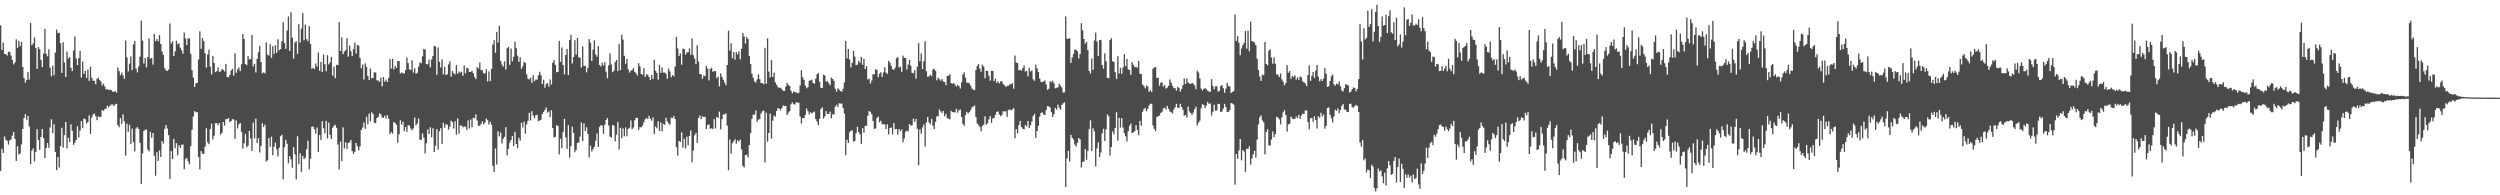 <svg xmlns="http://www.w3.org/2000/svg" width="1920" height="150"><path d="M0 19.389h1v111.905H0zM1 38.300h1v75.902H1zM2 32.788h1v84.739H2zM3 41.360h1v63.458H3zM4 41.575h1v65.718H4zM5 42.644h1v65.541H5zM6 39.855h1v71.203H6zM7 39.775h1v68.109H7zM8 42.677h1v64.422H8zM9 46.034h1v58.126H9zM10 49.441h1v52.007H10zM11 47.907h1v58.719H11zM12 30.232h1v93.354H12zM13 36.728h1v75.552H13zM14 31.332h1v87.363H14zM15 35.414h1v82.382H15zM16 32.191h1v78.753H16zM17 51.435h1v47.627H17zM18 60.007h1v30.602H18zM19 63.496h1v24.215H19zM20 61.431h1v30.619H20zM21 55.323h1v33.757H21zM22 61.069h1v36.171H22zM23 17.604h1v108.476H23zM24 34.730h1v81.055H24zM25 33.266h1v80.723H25zM26 28.720h1v95.242H26zM27 36.816h1v79.807H27zM28 52.937h1v46.295H28zM29 36.078h1v71.558H29zM30 37.799h1v77.249H30zM31 45.979h1v59.226H31zM32 51.496h1v47.569H32zM33 41.082h1v65.036H33zM34 22.203h1v99.116H34zM35 41.377h1v72.220H35zM36 43.288h1v66.550H36zM37 37.855h1v75.674H37zM38 52.085h1v45.846H38zM39 58.583h1v33.035H39zM40 50.437h1v51.744H40zM41 57.739h1v37.648H41zM42 40.326h1v76.387H42zM43 22.675h1v107.978H43zM44 25.501h1v95.146H44zM45 25.070h1v103.588H45zM46 33.235h1v78.901H46zM47 55.998h1v42.127H47zM48 32.415h1v80.962H48zM49 47.976h1v55.673H49zM50 59.161h1v34.545H50zM51 39.585h1v74.366H51zM52 45.022h1v60.738H52zM53 43.805h1v65.263H53zM54 52.072h1v43.426H54zM55 54.555h1v45.930H55zM56 38.817h1v72.451H56zM57 27.887h1v81.720H57zM58 44.971h1v62.572H58zM59 49.978h1v46.925H59zM60 44.698h1v60.871H60zM61 39.090h1v61.243H61zM62 59.548h1v33.428H62zM63 47.249h1v50.882H63zM64 56.751h1v34.263H64zM65 54.519h1v37.004H65zM66 59.968h1v35.046H66zM67 53.378h1v40.379H67zM68 62.118h1v26.490H68zM69 51.278h1v51.533H69zM70 59.822h1v30.435H70zM71 61.941h1v25.964H71zM72 62.106h1v25.100H72zM73 64.648h1v24.606H73zM74 60.525h1v31.782H74zM75 59.676h1v29.792H75zM76 61.480h1v28.525H76zM77 62.666h1v26.985H77zM78 65.614h1v18.843H78zM79 64.246h1v20.986H79zM80 66.365h1v17.429H80zM81 68.688h1v14.672H81zM82 68.439h1v12.783H82zM83 69.196h1v13.303H83zM84 68.839h1v12.357H84zM85 69.198h1v11.061H85zM86 70.398h1v9.846H86zM87 70.414h1v11.049H87zM88 70.015h1v10.151H88zM89 71.155h1v8.580H89zM90 51.813h1v44.272H90zM91 54.554h1v43.176H91zM92 57.743h1v33.006H92zM93 55.707h1v39.433H93zM94 57.953h1v29.870H94zM95 60.512h1v32.711H95zM96 31.115h1v88.455H96zM97 44.034h1v50.948H97zM98 54.884h1v46.358H98zM99 48.830h1v46.974H99zM100 43.368h1v67.278H100zM101 53.817h1v44.948H101zM102 34.034h1v75.101H102zM103 31.410h1v84.866H103zM104 52.535h1v46.251H104zM105 55.609h1v42.041H105zM106 51.043h1v47.985H106zM107 43.518h1v66.191H107zM108 15.697h1v125.572H108zM109 31.244h1v86.559H109zM110 48.727h1v51.847H110zM111 44.468h1v55.205H111zM112 51.775h1v47.717H112zM113 43.719h1v71.089H113zM114 29.472h1v86.731H114zM115 45.089h1v56.080H115zM116 44.412h1v61.341H116zM117 49.604h1v52.564H117zM118 26.108h1v93.438H118zM119 31.617h1v103.372H119zM120 29.912h1v86.966H120zM121 31.709h1v91.875H121zM122 26.886h1v88.682H122zM123 33.816h1v86.813H123zM124 39.578h1v68.718H124zM125 42.234h1v68.061H125zM126 52.433h1v46.467H126zM127 53.981h1v42.057H127zM128 54.506h1v44.201H128zM129 53.465h1v50.312H129zM130 18.082h1v119.357H130zM131 33.357h1v82.726H131zM132 31.652h1v90.480H132zM133 43.054h1v63.662H133zM134 39.436h1v74.330H134zM135 31.191h1v78.734H135zM136 34.008h1v85.337H136zM137 33.244h1v78.324H137zM138 36.593h1v77.033H138zM139 38.596h1v72.607H139zM140 41.268h1v69.703H140zM141 25.002h1v104.999H141zM142 29.670h1v92.662H142zM143 34.619h1v86.606H143zM144 29.386h1v94.537H144zM145 29.547h1v96.664H145zM146 41.256h1v71.013H146zM147 53.854h1v45.906H147zM148 59.533h1v29.980H148zM149 66.861h1v18.440H149zM150 64.013h1v22.322H150zM151 63.639h1v22.486H151zM152 45.756h1v74.818H152zM153 24.087h1v106.061H153zM154 37.490h1v78.598H154zM155 29.142h1v88.822H155zM156 31.706h1v86.551H156zM157 40.854h1v71.793H157zM158 51.909h1v46.587H158zM159 41.950h1v67.378H159zM160 38.162h1v72.592H160zM161 51.117h1v47.896H161zM162 57.188h1v37.812H162zM163 42.976h1v64.155H163zM164 48.411h1v55.802H164zM165 55.453h1v39.168H165zM166 54.641h1v39.908H166zM167 51.731h1v44.410H167zM168 55.137h1v39.336H168zM169 54.820h1v48.655H169zM170 53.026h1v48.924H170zM171 53.593h1v40.106H171zM172 54.896h1v41.534H172zM173 49.058h1v42.533H173zM174 59.133h1v32.282H174zM175 59.335h1v31.225H175zM176 57.499h1v36.368H176zM177 54.171h1v38.742H177zM178 52.860h1v38.642H178zM179 58.114h1v33.588H179zM180 40.931h1v65.655H180zM181 55.924h1v36.603H181zM182 53.260h1v45.385H182zM183 51.923h1v43.633H183zM184 54.577h1v39.888H184zM185 49.380h1v51.872H185zM186 26.191h1v87.889H186zM187 29.936h1v80.138H187zM188 49.130h1v53.609H188zM189 50.120h1v62.934H189zM190 43.121h1v68.780H190zM191 45.651h1v54.944H191zM192 45.323h1v61.040H192zM193 26.926h1v88.974H193zM194 50.993h1v43.179H194zM195 49.017h1v57.269H195zM196 55.583h1v35.598H196zM197 45.206h1v64.657H197zM198 40.117h1v65.984H198zM199 35.261h1v81.811H199zM200 47.723h1v64.229H200zM201 56.328h1v38.282H201zM202 55.540h1v42.011H202zM203 56.335h1v39.414H203zM204 32.530h1v91.508H204zM205 42.000h1v81.141H205zM206 42.678h1v63.298H206zM207 33.936h1v78.875H207zM208 44.264h1v60.688H208zM209 35.491h1v83.708H209zM210 41.441h1v71.192H210zM211 34.794h1v74.730H211zM212 40.535h1v74.215H212zM213 30.169h1v89.850H213zM214 38.624h1v74.785H214zM215 37.682h1v66.866H215zM216 31.573h1v71.943H216zM217 16.931h1v120.685H217zM218 33.054h1v80.106H218zM219 37.477h1v69.887H219zM220 23.436h1v87.027H220zM221 12.634h1v112.756H221zM222 39.163h1v80.755H222zM223 9.424h1v112.921H223zM224 28.897h1v99.920H224zM225 45.051h1v67.906H225zM226 32.652h1v85.759H226zM227 31.672h1v106.033H227zM228 41.384h1v63.292H228zM229 18.563h1v107.536H229zM230 32.776h1v84.914H230zM231 22.018h1v109.947H231zM232 10.085h1v109.666H232zM233 30.908h1v91.196H233zM234 18.861h1v102.249H234zM235 30.055h1v84.523H235zM236 31.723h1v76.353H236zM237 20.086h1v109.977H237zM238 33.752h1v88.219H238zM239 52.845h1v44.561H239zM240 52.011h1v45.122H240zM241 53.043h1v46.166H241zM242 48.753h1v53.924H242zM243 51.096h1v46.858H243zM244 40.341h1v76.311H244zM245 54.288h1v49.370H245zM246 47.589h1v59.891H246zM247 55.418h1v37.719H247zM248 41.901h1v56.603H248zM249 49.322h1v53.023H249zM250 54.687h1v38.175H250zM251 42.375h1v63.971H251zM252 49.386h1v44.786H252zM253 47.894h1v55.640H253zM254 43.724h1v63.102H254zM255 58.078h1v40.089H255zM256 51.145h1v45.515H256zM257 60.027h1v35.792H257zM258 49.759h1v48.381H258zM259 49.951h1v61.026H259zM260 17.003h1v113.079H260zM261 39.158h1v69.520H261zM262 28.718h1v94.979H262zM263 41.576h1v56.229H263zM264 39.567h1v74.378H264zM265 38.449h1v70.873H265zM266 29.319h1v85.070H266zM267 43.529h1v66.279H267zM268 34.943h1v74.403H268zM269 39.393h1v68.093H269zM270 43.002h1v73.001H270zM271 37.676h1v80.547H271zM272 32.669h1v83.890H272zM273 41.117h1v68.702H273zM274 34.584h1v77.735H274zM275 35.113h1v80.329H275zM276 44.462h1v68.007H276zM277 52.430h1v47.336H277zM278 49.599h1v48.332H278zM279 61.056h1v33.063H279zM280 48.692h1v50.276H280zM281 51.396h1v38.231H281zM282 58.269h1v37.045H282zM283 61.393h1v25.796H283zM284 52.635h1v40.594H284zM285 60.232h1v26.064H285zM286 59.736h1v27.852H286zM287 55.521h1v38.719H287zM288 55.673h1v38.968H288zM289 61.646h1v29.015H289zM290 61.861h1v27.945H290zM291 62.801h1v24.174H291zM292 59.545h1v28.250H292zM293 66.280h1v23.853H293zM294 59.209h1v31.346H294zM295 62.709h1v26.195H295zM296 61.172h1v29.879H296zM297 63.025h1v25.350H297zM298 59.789h1v31.241H298zM299 45.398h1v57.554H299zM300 52.679h1v48.675H300zM301 45.125h1v57.483H301zM302 53.233h1v40.409H302zM303 50.586h1v43.945H303zM304 52.298h1v43.594H304zM305 46.772h1v62.821H305zM306 46.945h1v56.244H306zM307 56.425h1v35.936H307zM308 55.529h1v40.242H308zM309 56.277h1v37.226H309zM310 56.416h1v44.287H310zM311 53.713h1v43.858H311zM312 44.234h1v57.050H312zM313 48.546h1v47.608H313zM314 53.269h1v43.265H314zM315 53.736h1v45.006H315zM316 46.323h1v53.828H316zM317 55.791h1v42.802H317zM318 52.429h1v37.811H318zM319 56.694h1v39.623H319zM320 55.837h1v38.982H320zM321 51.213h1v39.873H321zM322 47.923h1v59.400H322zM323 48.570h1v58.809H323zM324 43.253h1v59.141H324zM325 37.603h1v68.133H325zM326 37.968h1v79.901H326zM327 49.186h1v60.867H327zM328 49.414h1v50.020H328zM329 45.878h1v57.030H329zM330 51.736h1v46.027H330zM331 45.687h1v59.846H331zM332 43.032h1v55.507H332zM333 35.317h1v81.403H333zM334 35.748h1v76.114H334zM335 57.405h1v41.704H335zM336 36.440h1v78.446H336zM337 47.452h1v53.427H337zM338 51.799h1v46.634H338zM339 45.671h1v64.866H339zM340 57.128h1v37.158H340zM341 51.429h1v46.662H341zM342 57.592h1v37.869H342zM343 56.966h1v38.789H343zM344 49.440h1v50.153H344zM345 47.113h1v50.174H345zM346 58.942h1v33.669H346zM347 54.515h1v39.278H347zM348 56.340h1v42.363H348zM349 57.166h1v35.959H349zM350 49.921h1v53.471H350zM351 56.581h1v34.318H351zM352 54.816h1v47.843H352zM353 55.862h1v40.618H353zM354 55.096h1v41.327H354zM355 58.206h1v39.623H355zM356 50.230h1v46.816H356zM357 56.213h1v41.138H357zM358 52.125h1v47.663H358zM359 52.583h1v39.933H359zM360 55.232h1v43.501H360zM361 55.267h1v36.465H361zM362 54.375h1v43.385H362zM363 56.222h1v34.236H363zM364 59.092h1v31.760H364zM365 60.724h1v27.082H365zM366 51.562h1v41.030H366zM367 52.653h1v43.886H367zM368 47.977h1v48.673H368zM369 53.916h1v41.140H369zM370 53.881h1v39.317H370zM371 56.200h1v39.299H371zM372 56.541h1v37.541H372zM373 53.187h1v37.870H373zM374 62.514h1v29.793H374zM375 54.841h1v40.729H375zM376 62.379h1v31.182H376zM377 52.955h1v42.890H377zM378 34.252h1v93.107H378zM379 30.909h1v101.155H379zM380 40.537h1v73.464H380zM381 24.423h1v101.946H381zM382 32.588h1v68.239H382zM383 19.820h1v84.929H383zM384 46.775h1v54.944H384zM385 49.569h1v60.537H385zM386 51.126h1v55.411H386zM387 47.181h1v57.857H387zM388 53.316h1v44.299H388zM389 37.003h1v82.232H389zM390 36.020h1v78.252H390zM391 49.794h1v59.674H391zM392 37.249h1v70.305H392zM393 47.124h1v57.252H393zM394 43.667h1v68.554H394zM395 31.997h1v69.290H395zM396 36.995h1v73.672H396zM397 42.740h1v71.047H397zM398 47.564h1v58.261H398zM399 43.914h1v64.132H399zM400 52.770h1v41.546H400zM401 50.878h1v47.067H401zM402 47.535h1v45.952H402zM403 48.242h1v54.399H403zM404 57.021h1v38.589H404zM405 60.410h1v32.368H405zM406 61.012h1v25.554H406zM407 59.779h1v32.762H407zM408 63.650h1v21.774H408zM409 57.809h1v30.916H409zM410 62.311h1v28.507H410zM411 61.140h1v27.355H411zM412 61.134h1v27.023H412zM413 57.841h1v35.317H413zM414 55.149h1v37.395H414zM415 57.623h1v34.313H415zM416 64.446h1v23.162H416zM417 61.270h1v24.731H417zM418 67.352h1v17.096H418zM419 64.733h1v17.800H419zM420 63.765h1v22.768H420zM421 66.541h1v19.007H421zM422 61.043h1v28.970H422zM423 64.844h1v19.885H423zM424 48.176h1v50.155H424zM425 46.204h1v59.311H425zM426 49.855h1v55.167H426zM427 55.522h1v40.756H427zM428 55.251h1v41.417H428zM429 31.400h1v87.181H429zM430 47.477h1v59.037H430zM431 36.477h1v77.325H431zM432 49.985h1v51.499H432zM433 57.131h1v34.190H433zM434 42.215h1v63.432H434zM435 37.635h1v76.713H435zM436 57.622h1v38.478H436zM437 30.717h1v90.367H437zM438 26.798h1v85.533H438zM439 48.733h1v48.565H439zM440 43.843h1v58.262H440zM441 30.870h1v85.998H441zM442 41.881h1v73.233H442zM443 29.206h1v80.635H443zM444 43.987h1v65.499H444zM445 44.342h1v60.592H445zM446 51.883h1v42.190H446zM447 35.582h1v72.686H447zM448 50.520h1v44.267H448zM449 50.566h1v50.086H449zM450 55.533h1v42.208H450zM451 52.030h1v50.771H451zM452 29.927h1v91.004H452zM453 32.836h1v79.041H453zM454 46.797h1v69.545H454zM455 38.098h1v76.506H455zM456 30.941h1v81.805H456zM457 41.779h1v66.333H457zM458 43.553h1v58.922H458zM459 35.393h1v77.393H459zM460 49.956h1v47.432H460zM461 51.022h1v45.081H461zM462 48.063h1v48.374H462zM463 50.300h1v52.519H463zM464 47.825h1v48.024H464zM465 55.060h1v37.115H465zM466 60.124h1v30.576H466zM467 50.122h1v46.266H467zM468 41.006h1v63.927H468zM469 49.474h1v56.231H469zM470 55.405h1v40.543H470zM471 54.271h1v42.142H471zM472 47.712h1v60.884H472zM473 46.070h1v57.286H473zM474 54.629h1v39.050H474zM475 33.669h1v81.136H475zM476 53.803h1v44.339H476zM477 26.657h1v79.457H477zM478 30.449h1v68.155H478zM479 42.846h1v61.854H479zM480 48.924h1v48.991H480zM481 45.223h1v59.424H481zM482 53.207h1v45.770H482zM483 55.751h1v42.364H483zM484 54.381h1v38.128H484zM485 53.747h1v45.552H485zM486 52.168h1v45.777H486zM487 55.211h1v37.135H487zM488 56.246h1v34.268H488zM489 57.912h1v32.572H489zM490 48.540h1v51.219H490zM491 50.957h1v46.708H491zM492 56.835h1v40.910H492zM493 57.452h1v38.931H493zM494 52.335h1v41.548H494zM495 59.138h1v32.446H495zM496 57.076h1v33.450H496zM497 57.427h1v33.975H497zM498 59.156h1v29.717H498zM499 61.364h1v29.893H499zM500 57.626h1v35.038H500zM501 60.687h1v29.413H501zM502 45.823h1v57.111H502zM503 54.325h1v42.740H503zM504 55.974h1v42.583H504zM505 61.119h1v32.040H505zM506 49.885h1v50.757H506zM507 55.987h1v38.124H507zM508 51.798h1v49.089H508zM509 55.780h1v39.338H509zM510 55.721h1v40.118H510zM511 56.746h1v33.706H511zM512 60.508h1v32.666H512zM513 52.653h1v42.107H513zM514 54.842h1v40.946H514zM515 59.329h1v31.030H515zM516 57.599h1v33.042H516zM517 58.656h1v30.439H517zM518 51.043h1v40.318H518zM519 28.318h1v84.731H519zM520 37.156h1v82.394H520zM521 43.011h1v65.203H521zM522 41.035h1v67.965H522zM523 49.740h1v51.931H523zM524 37.402h1v76.022H524zM525 37.660h1v68.864H525zM526 41.865h1v72.104H526zM527 40.405h1v64.587H527zM528 40.055h1v71.545H528zM529 37.151h1v67.263H529zM530 41.982h1v58.209H530zM531 29.495h1v95.000H531zM532 42.455h1v73.172H532zM533 44.972h1v58.970H533zM534 49.315h1v52.788H534zM535 34.768h1v74.963H535zM536 47.300h1v43.330H536zM537 56.757h1v31.929H537zM538 57.103h1v34.443H538zM539 60.412h1v28.873H539zM540 58.017h1v31.991H540zM541 58.571h1v31.095H541zM542 50.527h1v48.662H542zM543 52.629h1v43.310H543zM544 61.729h1v33.899H544zM545 53.015h1v45.860H545zM546 51.989h1v46.583H546zM547 55.092h1v44.039H547zM548 54.594h1v36.976H548zM549 54.667h1v44.017H549zM550 60.046h1v29.780H550zM551 58.826h1v31.871H551zM552 66.343h1v19.357H552zM553 56.346h1v42.994H553zM554 59.011h1v32.522H554zM555 61.240h1v26.618H555zM556 63.358h1v24.555H556zM557 65.493h1v21.544H557zM558 49.906h1v46.574H558zM559 23.588h1v107.171H559zM560 38.960h1v68.140H560zM561 33.166h1v84.896H561zM562 44.769h1v65.207H562zM563 40.047h1v68.514H563zM564 45.775h1v61.165H564zM565 39.949h1v70.381H565zM566 41.732h1v66.018H566zM567 39.520h1v69.175H567zM568 45.557h1v61.639H568zM569 37.478h1v77.285H569zM570 25.489h1v101.914H570zM571 28.064h1v100.544H571zM572 33.419h1v85.700H572zM573 28.485h1v90.310H573zM574 30.042h1v90.876H574zM575 42.918h1v68.495H575zM576 49.205h1v52.964H576zM577 56.607h1v34.621H577zM578 59.673h1v28.372H578zM579 62.467h1v25.605H579zM580 63.513h1v21.288H580zM581 60.958h1v32.567H581zM582 57.105h1v34.849H582zM583 60.753h1v30.755H583zM584 63.749h1v23.485H584zM585 63.852h1v21.649H585zM586 64.642h1v20.222H586zM587 36.736h1v88.023H587zM588 64.351h1v22.189H588zM589 29.548h1v79.250H589zM590 55.008h1v47.111H590zM591 59.458h1v27.854H591zM592 46.159h1v60.337H592zM593 59.096h1v33.584H593zM594 55.809h1v32.984H594zM595 63.271h1v26.305H595zM596 65.092h1v20.130H596zM597 66.939h1v16.178H597zM598 67.548h1v15.920H598zM599 67.349h1v17.421H599zM600 68.487h1v14.492H600zM601 69.727h1v11.340H601zM602 69.846h1v11.627H602zM603 66.492h1v14.935H603zM604 63.608h1v24.826H604zM605 65.303h1v21.299H605zM606 65.992h1v19.396H606zM607 69.648h1v10.403H607zM608 71.669h1v6.946H608zM609 70.207h1v9.779H609zM610 70.754h1v9.591H610zM611 70.945h1v7.583H611zM612 71.568h1v7.208H612zM613 71.243h1v7.721H613zM614 65.592h1v23.880H614zM615 53.855h1v41.034H615zM616 59.400h1v31.280H616zM617 61.460h1v29.352H617zM618 65.731h1v22.464H618zM619 67.826h1v15.548H619zM620 66.903h1v18.423H620zM621 61.985h1v25.857H621zM622 61.769h1v24.425H622zM623 61.177h1v25.952H623zM624 63.777h1v22.574H624zM625 64.270h1v21.417H625zM626 60.357h1v31.111H626zM627 57.024h1v36.316H627zM628 56.016h1v40.114H628zM629 62.715h1v28.486H629zM630 67.494h1v16.222H630zM631 67.538h1v14.823H631zM632 57.326h1v33.881H632zM633 57.976h1v31.393H633zM634 62.722h1v22.599H634zM635 62.282h1v25.273H635zM636 63.867h1v23.739H636zM637 65.447h1v20.325H637zM638 59.575h1v31.369H638zM639 60.678h1v27.167H639zM640 62.106h1v25.844H640zM641 68.133h1v13.808H641zM642 70.363h1v10.064H642zM643 67.855h1v14.267H643zM644 68.752h1v10.608H644zM645 69.867h1v9.686H645zM646 70.417h1v9.159H646zM647 68.192h1v14.773H647zM648 63.337h1v23.866H648zM649 31.453h1v87.732H649zM650 44.854h1v62.510H650zM651 37.556h1v72.217H651zM652 45.624h1v55.954H652zM653 51.783h1v48.603H653zM654 48.387h1v51.728H654zM655 39.073h1v69.679H655zM656 43.410h1v64.807H656zM657 50.065h1v52.273H657zM658 49.605h1v47.821H658zM659 46.633h1v54.761H659zM660 48.195h1v54.923H660zM661 43.640h1v66.773H661zM662 49.789h1v48.618H662zM663 45.207h1v56.732H663zM664 52.993h1v43.746H664zM665 50.785h1v45.772H665zM666 61.017h1v27.874H666zM667 60.423h1v24.786H667zM668 64.083h1v21.883H668zM669 61.875h1v25.882H669zM670 57.004h1v35.879H670zM671 57.144h1v41.877H671zM672 53.153h1v45.467H672zM673 53.832h1v36.886H673zM674 59.305h1v30.217H674zM675 56.534h1v37.457H675zM676 55.506h1v37.201H676zM677 59.067h1v36.488H677zM678 55.634h1v39.658H678zM679 51.705h1v43.885H679zM680 55.802h1v43.261H680zM681 56.810h1v38.728H681zM682 46.674h1v56.562H682zM683 48.065h1v50.231H683zM684 50.584h1v47.314H684zM685 53.100h1v50.099H685zM686 53.592h1v40.878H686zM687 51.897h1v47.403H687zM688 44.721h1v54.279H688zM689 43.815h1v59.514H689zM690 51.868h1v47.198H690zM691 51.116h1v49.597H691zM692 55.097h1v44.256H692zM693 42.685h1v66.510H693zM694 44.354h1v61.942H694zM695 44.573h1v56.677H695zM696 53.379h1v46.921H696zM697 49.557h1v51.317H697zM698 46.077h1v49.224H698zM699 50.454h1v46.125H699zM700 55.893h1v40.307H700zM701 56.336h1v34.791H701zM702 53.793h1v39.966H702zM703 60.365h1v30.935H703zM704 51.227h1v47.627H704zM705 33.117h1v93.725H705zM706 47.052h1v52.285H706zM707 41.045h1v61.629H707zM708 53.102h1v44.768H708zM709 47.115h1v48.578H709zM710 31.708h1v80.885H710zM711 54.721h1v39.284H711zM712 59.002h1v30.759H712zM713 58.622h1v35.394H713zM714 57.365h1v38.129H714zM715 58.467h1v32.843H715zM716 53.316h1v43.243H716zM717 52.868h1v46.239H717zM718 54.357h1v39.221H718zM719 61.644h1v27.769H719zM720 59.577h1v29.703H720zM721 60.783h1v23.287H721zM722 62.004h1v23.479H722zM723 60.793h1v25.940H723zM724 62.617h1v22.643H724zM725 62.857h1v26.485H725zM726 65.485h1v21.949H726zM727 58.266h1v32.530H727zM728 58.109h1v33.014H728zM729 56.972h1v34.748H729zM730 63.869h1v21.267H730zM731 64.300h1v21.893H731zM732 63.741h1v22.396H732zM733 65.053h1v21.396H733zM734 66.486h1v17.096H734zM735 65.065h1v21.460H735zM736 66.098h1v18.649H736zM737 67.987h1v16.142H737zM738 63.215h1v26.678H738zM739 57.178h1v38.003H739zM740 55.544h1v41.061H740zM741 59.652h1v28.808H741zM742 63.428h1v22.505H742zM743 63.378h1v23.693H743zM744 64.077h1v22.096H744zM745 65.757h1v18.882H745zM746 67.997h1v14.393H746zM747 68.871h1v12.964H747zM748 69.212h1v11.872H748zM749 53.824h1v36.054H749zM750 50.681h1v44.146H750zM751 49.161h1v46.955H751zM752 52.734h1v44.736H752zM753 55.111h1v45.690H753zM754 49.649h1v47.028H754zM755 51.101h1v44.698H755zM756 60.084h1v29.313H756zM757 54.271h1v41.363H757zM758 54.505h1v40.129H758zM759 58.166h1v33.459H759zM760 61.946h1v27.180H760zM761 54.436h1v39.936H761zM762 54.485h1v36.544H762zM763 62.254h1v28.297H763zM764 60.394h1v27.975H764zM765 63.618h1v22.279H765zM766 62.470h1v23.129H766zM767 64.064h1v23.956H767zM768 62.515h1v26.682H768zM769 62.478h1v25.725H769zM770 64.587h1v20.923H770zM771 65.488h1v20.106H771zM772 66.757h1v18.674H772zM773 65.895h1v23.882H773zM774 65.914h1v18.395H774zM775 64.716h1v19.486H775zM776 64.785h1v20.017H776zM777 63.840h1v20.193H777zM778 68.136h1v14.983H778zM779 42.635h1v63.571H779zM780 47.994h1v51.183H780zM781 48.501h1v53.928H781zM782 53.970h1v42.062H782zM783 53.616h1v39.208H783zM784 54.297h1v43.334H784zM785 52.256h1v46.653H785zM786 50.126h1v49.214H786zM787 54.951h1v40.972H787zM788 54.409h1v42.659H788zM789 58.633h1v34.296H789zM790 52.038h1v46.198H790zM791 54.942h1v41.268H791zM792 53.973h1v39.313H792zM793 60.899h1v28.114H793zM794 62.063h1v25.455H794zM795 49.659h1v56.278H795zM796 52.503h1v48.097H796zM797 55.276h1v41.339H797zM798 60.387h1v29.238H798zM799 62.816h1v23.961H799zM800 63.071h1v23.271H800zM801 62.616h1v25.342H801zM802 61.734h1v26.645H802zM803 64.895h1v19.760H803zM804 68.934h1v12.514H804zM805 68.167h1v13.523H805zM806 62.332h1v20.307H806zM807 63.172h1v23.023H807zM808 61.880h1v27.971H808zM809 64.028h1v23.596H809zM810 67.809h1v14.992H810zM811 67.388h1v16.803H811zM812 67.026h1v13.233H812zM813 64.320h1v18.525H813zM814 65.795h1v18.452H814zM815 67.105h1v13.496H815zM816 71.076h1v8.273H816zM817 70.849h1v7.738H817zM818 12.623h1v131.006H818zM819 29.779h1v91.837H819zM820 29.833h1v86.040H820zM821 29.216h1v94.955H821zM822 48.272h1v55.344H822zM823 44.147h1v61.778H823zM824 41.411h1v65.779H824zM825 38.133h1v72.935H825zM826 38.161h1v74.312H826zM827 39.468h1v70.127H827zM828 44.960h1v61.084H828zM829 41.546h1v65.452H829zM830 17.792h1v110.933H830zM831 23.201h1v101.185H831zM832 29.958h1v94.036H832zM833 33.572h1v80.929H833zM834 32.104h1v90.625H834zM835 38.482h1v77.398H835zM836 54.479h1v44.692H836zM837 56.505h1v35.924H837zM838 44.900h1v70.999H838zM839 53.630h1v44.858H839zM840 31.134h1v69.719H840zM841 25.109h1v102.739H841zM842 31.910h1v82.083H842zM843 42.936h1v66.419H843zM844 30.881h1v89.683H844zM845 30.676h1v86.442H845zM846 49.955h1v52.415H846zM847 52.777h1v46.068H847zM848 41.039h1v67.260H848zM849 47.007h1v52.352H849zM850 59.728h1v28.165H850zM851 60.106h1v29.154H851zM852 30.792h1v88.706H852zM853 29.352h1v83.521H853zM854 47.076h1v53.871H854zM855 47.552h1v55.708H855zM856 55.430h1v42.838H856zM857 60.625h1v25.580H857zM858 43.150h1v64.886H858zM859 56.482h1v34.047H859zM860 52.048h1v45.886H860zM861 56.696h1v33.961H861zM862 51.855h1v46.151H862zM863 41.634h1v60.680H863zM864 50.817h1v53.826H864zM865 45.239h1v63.452H865zM866 53.244h1v47.555H866zM867 53.786h1v42.818H867zM868 57.513h1v37.423H868zM869 47.730h1v54.416H869zM870 49.732h1v51.913H870zM871 51.615h1v49.028H871zM872 51.192h1v44.938H872zM873 52.093h1v47.685H873zM874 46.737h1v57.152H874zM875 56.641h1v36.205H875zM876 56.815h1v39.768H876zM877 64.857h1v21.082H877zM878 65.878h1v18.066H878zM879 67.840h1v15.040H879zM880 65.729h1v19.728H880zM881 66.419h1v17.236H881zM882 70.468h1v10.583H882zM883 69.335h1v10.373H883zM884 70.778h1v8.879H884zM885 52.809h1v43.595H885zM886 51.843h1v47.198H886zM887 51.523h1v49.335H887zM888 59.963h1v29.947H888zM889 59.587h1v29.635H889zM890 65.778h1v22.980H890zM891 63.513h1v23.259H891zM892 63.280h1v22.593H892zM893 66.486h1v16.752H893zM894 65.278h1v17.351H894zM895 67.978h1v16.139H895zM896 67.251h1v14.092H896zM897 65.822h1v17.833H897zM898 61.026h1v24.571H898zM899 63.461h1v22.738H899zM900 65.870h1v21.245H900zM901 67.625h1v16.450H901zM902 67.793h1v14.577H902zM903 69.557h1v10.163H903zM904 66.637h1v16.046H904zM905 67.531h1v15.440H905zM906 70.389h1v9.295H906zM907 68.255h1v13.934H907zM908 65.357h1v18.910H908zM909 60.196h1v28.737H909zM910 64.457h1v23.778H910zM911 60.143h1v30.032H911zM912 63.281h1v18.610H912zM913 64.093h1v21.505H913zM914 64.458h1v22.420H914zM915 63.639h1v24.754H915zM916 64.364h1v22.136H916zM917 65.659h1v18.151H917zM918 68.553h1v13.408H918zM919 54.338h1v42.035H919zM920 55.686h1v38.557H920zM921 60.199h1v32.452H921zM922 67.988h1v15.146H922zM923 69.505h1v10.503H923zM924 68.316h1v12.283H924zM925 67.478h1v15.576H925zM926 68.600h1v12.547H926zM927 69.622h1v8.676H927zM928 70.302h1v9.551H928zM929 70.562h1v8.806H929zM930 60.771h1v27.934H930zM931 65.985h1v19.847H931zM932 68.531h1v11.887H932zM933 66.344h1v18.704H933zM934 66.181h1v18.590H934zM935 70.326h1v9.439H935zM936 69.721h1v10.074H936zM937 66.226h1v19.792H937zM938 65.291h1v20.360H938zM939 67.780h1v15.605H939zM940 71.265h1v8.480H940zM941 68.046h1v14.207H941zM942 63.643h1v22.321H942zM943 65.845h1v20.107H943zM944 66.534h1v18.018H944zM945 71.423h1v7.657H945zM946 70.587h1v8.937H946zM947 69.981h1v10.362H947zM948 11.092h1v130.725H948zM949 31.422h1v86.918H949zM950 27.752h1v94.277H950zM951 32.847h1v82.619H951zM952 42.445h1v64.304H952zM953 37.255h1v85.862H953zM954 34.647h1v80.599H954zM955 32.886h1v83.436H955zM956 23.816h1v108.148H956zM957 37.398h1v76.794H957zM958 23.609h1v90.833H958zM959 39.353h1v72.981H959zM960 16.644h1v109.770H960zM961 31.520h1v90.244H961zM962 31.963h1v86.588H962zM963 32.718h1v83.050H963zM964 34.684h1v86.318H964zM965 45.114h1v62.082H965zM966 53.744h1v41.858H966zM967 58.774h1v31.463H967zM968 62.190h1v26.381H968zM969 57.251h1v35.141H969zM970 57.775h1v36.107H970zM971 32.268h1v86.234H971zM972 49.140h1v52.241H972zM973 50.145h1v49.068H973zM974 38.973h1v72.715H974zM975 37.829h1v73.875H975zM976 44.120h1v63.037H976zM977 48.942h1v52.053H977zM978 44.101h1v61.235H978zM979 48.938h1v54.018H979zM980 57.029h1v32.692H980zM981 57.305h1v32.980H981zM982 59.073h1v32.618H982zM983 56.499h1v39.098H983zM984 60.965h1v29.174H984zM985 62.834h1v23.362H985zM986 65.578h1v19.017H986zM987 63.784h1v24.524H987zM988 50.078h1v51.029H988zM989 55.808h1v39.785H989zM990 54.582h1v40.463H990zM991 60.505h1v29.093H991zM992 58.357h1v32.633H992zM993 59.101h1v32.407H993zM994 57.833h1v33.463H994zM995 61.207h1v28.251H995zM996 59.438h1v31.272H996zM997 61.291h1v26.957H997zM998 58.700h1v32.644H998zM999 59.324h1v29.337H999zM1000 62.643h1v24.655H1000zM1001 63.205h1v24.420H1001zM1002 64.123h1v20.785H1002zM1003 66.148h1v18.700H1003zM1004 57.666h1v36.081H1004zM1005 50.184h1v49.143H1005zM1006 62.078h1v28.768H1006zM1007 58.206h1v32.356H1007zM1008 55.236h1v38.284H1008zM1009 59.797h1v29.409H1009zM1010 54.234h1v37.914H1010zM1011 49.879h1v48.848H1011zM1012 58.866h1v30.442H1012zM1013 62.483h1v27.969H1013zM1014 60.780h1v25.794H1014zM1015 62.276h1v27.179H1015zM1016 60.359h1v27.561H1016zM1017 52.166h1v46.661H1017zM1018 56.627h1v40.075H1018zM1019 66.767h1v16.283H1019zM1020 66.244h1v16.232H1020zM1021 62.179h1v25.981H1021zM1022 58.499h1v32.255H1022zM1023 57.317h1v36.796H1023zM1024 64.724h1v24.668H1024zM1025 65.843h1v18.447H1025zM1026 64.282h1v20.936H1026zM1027 64.765h1v18.548H1027zM1028 62.543h1v24.405H1028zM1029 66.175h1v18.259H1029zM1030 69.523h1v11.798H1030zM1031 70.215h1v9.690H1031zM1032 67.760h1v16.380H1032zM1033 64.657h1v19.603H1033zM1034 65.109h1v20.817H1034zM1035 65.653h1v20.455H1035zM1036 71.038h1v8.802H1036zM1037 70.303h1v9.330H1037zM1038 68.394h1v13.996H1038zM1039 67.114h1v15.507H1039zM1040 67.666h1v13.833H1040zM1041 70.188h1v10.371H1041zM1042 68.178h1v13.268H1042zM1043 60.746h1v25.286H1043zM1044 18.593h1v90.845H1044zM1045 31.818h1v80.882H1045zM1046 45.653h1v61.855H1046zM1047 21.728h1v101.352H1047zM1048 30.301h1v91.381H1048zM1049 29.037h1v103.349H1049zM1050 8.071h1v122.112H1050zM1051 20.592h1v110.104H1051zM1052 18.480h1v118.312H1052zM1053 7.089h1v119.464H1053zM1054 31.797h1v96.197H1054zM1055 24.444h1v119.856H1055zM1056 9.317h1v137.752H1056zM1057 3.627h1v141.014H1057zM1058 19.949h1v109.468H1058zM1059 32.050h1v99.712H1059zM1060 28.291h1v102.482H1060zM1061 12.667h1v122.819H1061zM1062 19.702h1v121.032H1062zM1063 19.207h1v113.375H1063zM1064 11.384h1v131.128H1064zM1065 25.365h1v103.889H1065zM1066 12.474h1v111.213H1066zM1067 7.936h1v119.099H1067zM1068 24.837h1v109.459H1068zM1069 25.824h1v107.644H1069zM1070 17.079h1v106.490H1070zM1071 30.795h1v89.826H1071zM1072 13.567h1v126.692H1072zM1073 35.541h1v92.787H1073zM1074 34.007h1v87.720H1074zM1075 26.438h1v113.379H1075zM1076 36.491h1v89.225H1076zM1077 31.885h1v97.757H1077zM1078 5.700h1v138.649H1078zM1079 27.054h1v106.830H1079zM1080 15.166h1v121.270H1080zM1081 14.566h1v119.445H1081zM1082 19.796h1v116.667H1082zM1083 17.431h1v117.494H1083zM1084 11.095h1v129.102H1084zM1085 19.476h1v114.595H1085zM1086 19.630h1v117.842H1086zM1087 18.169h1v118.642H1087zM1088 19.214h1v110.329H1088zM1089 14.744h1v126.907H1089zM1090 21.347h1v123.664H1090zM1091 23.999h1v101.506H1091zM1092 13.142h1v120.440H1092zM1093 21.543h1v109.570H1093zM1094 23.983h1v101.698H1094zM1095 37.815h1v75.622H1095zM1096 31.991h1v89.377H1096zM1097 38.724h1v74.670H1097zM1098 40.012h1v69.886H1098zM1099 47.446h1v61.397H1099zM1100 43.494h1v68.008H1100zM1101 43.791h1v59.799H1101zM1102 51.164h1v53.912H1102zM1103 49.044h1v53.640H1103zM1104 49.367h1v49.880H1104zM1105 54.644h1v41.436H1105zM1106 54.312h1v41.321H1106zM1107 50.858h1v46.250H1107zM1108 54.534h1v43.030H1108zM1109 52.608h1v47.742H1109zM1110 50.479h1v46.743H1110zM1111 54.786h1v44.447H1111zM1112 45.159h1v55.646H1112zM1113 52.736h1v46.038H1113zM1114 54.709h1v40.338H1114zM1115 49.973h1v46.888H1115zM1116 56.971h1v35.783H1116zM1117 29.792h1v80.826H1117zM1118 31.399h1v91.246H1118zM1119 44.056h1v66.973H1119zM1120 32.940h1v80.179H1120zM1121 40.317h1v61.184H1121zM1122 46.645h1v59.162H1122zM1123 36.805h1v75.837H1123zM1124 35.881h1v81.649H1124zM1125 35.219h1v73.389H1125zM1126 33.060h1v75.449H1126zM1127 47.125h1v60.112H1127zM1128 45.092h1v59.906H1128zM1129 22.971h1v100.910H1129zM1130 27.999h1v94.304H1130zM1131 30.472h1v96.155H1131zM1132 30.658h1v85.527H1132zM1133 34.253h1v84.705H1133zM1134 45.644h1v66.682H1134zM1135 50.808h1v48.763H1135zM1136 56.648h1v41.602H1136zM1137 55.568h1v38.494H1137zM1138 56.065h1v40.614H1138zM1139 56.706h1v41.388H1139zM1140 33.982h1v83.475H1140zM1141 35.918h1v77.403H1141zM1142 40.086h1v67.652H1142zM1143 40.306h1v70.557H1143zM1144 31.957h1v83.748H1144zM1145 44.377h1v62.622H1145zM1146 46.465h1v55.638H1146zM1147 45.294h1v58.081H1147zM1148 49.761h1v56.357H1148zM1149 45.651h1v58.142H1149zM1150 54.090h1v43.115H1150zM1151 20.771h1v103.434H1151zM1152 30.814h1v86.771H1152zM1153 56.963h1v38.278H1153zM1154 41.575h1v65.392H1154zM1155 45.413h1v62.935H1155zM1156 49.514h1v44.621H1156zM1157 38.740h1v73.995H1157zM1158 47.848h1v61.258H1158zM1159 43.629h1v60.210H1159zM1160 53.526h1v41.935H1160zM1161 54.088h1v40.572H1161zM1162 54.369h1v47.117H1162zM1163 53.411h1v43.605H1163zM1164 54.937h1v38.873H1164zM1165 58.773h1v31.283H1165zM1166 61.559h1v31.510H1166zM1167 58.442h1v33.942H1167zM1168 61.057h1v29.105H1168zM1169 60.239h1v30.340H1169zM1170 59.750h1v32.773H1170zM1171 61.773h1v24.921H1171zM1172 62.885h1v25.688H1172zM1173 64.300h1v21.605H1173zM1174 22.987h1v95.351H1174zM1175 46.711h1v65.974H1175zM1176 51.111h1v49.680H1176zM1177 45.671h1v59.841H1177zM1178 47.917h1v57.133H1178zM1179 50.681h1v51.148H1179zM1180 31.897h1v83.310H1180zM1181 27.186h1v87.345H1181zM1182 45.126h1v66.448H1182zM1183 48.078h1v49.364H1183zM1184 46.335h1v56.254H1184zM1185 38.474h1v73.299H1185zM1186 22.296h1v108.893H1186zM1187 32.494h1v85.453H1187zM1188 51.579h1v46.564H1188zM1189 50.689h1v45.228H1189zM1190 58.448h1v34.659H1190zM1191 43.497h1v63.815H1191zM1192 33.429h1v80.429H1192zM1193 48.722h1v56.112H1193zM1194 51.676h1v46.602H1194zM1195 53.485h1v42.563H1195zM1196 29.845h1v95.733H1196zM1197 28.355h1v106.097H1197zM1198 30.413h1v92.867H1198zM1199 16.801h1v105.014H1199zM1200 37.788h1v76.928H1200zM1201 36.802h1v84.976H1201zM1202 37.058h1v86.114H1202zM1203 42.623h1v65.030H1203zM1204 41.269h1v62.536H1204zM1205 46.687h1v58.612H1205zM1206 47.981h1v51.597H1206zM1207 54.278h1v49.825H1207zM1208 27.665h1v97.321H1208zM1209 37.946h1v78.486H1209zM1210 30.842h1v93.122H1210zM1211 50.467h1v59.467H1211zM1212 34.758h1v80.717H1212zM1213 38.684h1v78.091H1213zM1214 34.668h1v87.222H1214zM1215 48.920h1v66.345H1215zM1216 33.632h1v82.341H1216zM1217 42.187h1v74.622H1217zM1218 29.903h1v81.352H1218zM1219 41.453h1v63.590H1219zM1220 41.698h1v62.653H1220zM1221 48.604h1v54.619H1221zM1222 54.419h1v53.067H1222zM1223 39.734h1v61.691H1223zM1224 37.610h1v70.197H1224zM1225 51.376h1v47.158H1225zM1226 26.593h1v102.502H1226zM1227 60.747h1v34.412H1227zM1228 48.730h1v45.695H1228zM1229 56.526h1v39.113H1229zM1230 58.027h1v31.350H1230zM1231 45.323h1v61.338H1231zM1232 39.000h1v64.377H1232zM1233 36.134h1v69.326H1233zM1234 42.666h1v57.673H1234zM1235 41.253h1v70.197H1235zM1236 34.984h1v86.670H1236zM1237 32.136h1v86.191H1237zM1238 35.232h1v78.984H1238zM1239 30.369h1v78.728H1239zM1240 37.959h1v70.508H1240zM1241 37.192h1v72.758H1241zM1242 39.918h1v69.354H1242zM1243 39.449h1v71.830H1243zM1244 42.861h1v59.421H1244zM1245 52.263h1v58.085H1245zM1246 28.403h1v88.139H1246zM1247 20.972h1v115.542H1247zM1248 38.266h1v78.507H1248zM1249 34.592h1v77.183H1249zM1250 36.334h1v81.677H1250zM1251 50.645h1v53.661H1251zM1252 39.371h1v68.401H1252zM1253 23.400h1v95.946H1253zM1254 44.927h1v62.252H1254zM1255 42.782h1v68.357H1255zM1256 37.941h1v73.436H1256zM1257 49.351h1v58.943H1257zM1258 28.601h1v76.513H1258zM1259 42.701h1v69.755H1259zM1260 34.398h1v93.811H1260zM1261 35.759h1v74.928H1261zM1262 41.357h1v66.196H1262zM1263 43.426h1v62.388H1263zM1264 48.341h1v60.522H1264zM1265 51.433h1v50.428H1265zM1266 50.233h1v49.466H1266zM1267 56.935h1v46.970H1267zM1268 45.148h1v49.770H1268zM1269 45.592h1v56.827H1269zM1270 32.135h1v83.847H1270zM1271 27.181h1v87.015H1271zM1272 40.666h1v68.113H1272zM1273 39.556h1v71.841H1273zM1274 40.131h1v73.185H1274zM1275 49.750h1v49.541H1275zM1276 46.017h1v59.195H1276zM1277 37.574h1v70.751H1277zM1278 48.557h1v58.547H1278zM1279 51.498h1v45.303H1279zM1280 57.346h1v34.408H1280zM1281 47.934h1v56.347H1281zM1282 43.992h1v72.309H1282zM1283 26.378h1v94.821H1283zM1284 44.333h1v65.217H1284zM1285 37.829h1v77.735H1285zM1286 44.078h1v64.605H1286zM1287 22.794h1v93.642H1287zM1288 39.221h1v70.239H1288zM1289 40.177h1v72.433H1289zM1290 25.790h1v100.636H1290zM1291 31.988h1v87.908H1291zM1292 34.386h1v82.447H1292zM1293 39.510h1v76.845H1293zM1294 32.242h1v97.095H1294zM1295 13.588h1v129.935H1295zM1296 29.799h1v85.107H1296zM1297 33.249h1v79.859H1297zM1298 14.727h1v102.573H1298zM1299 17.862h1v115.199H1299zM1300 34.040h1v75.978H1300zM1301 26.929h1v98.240H1301zM1302 21.027h1v105.805H1302zM1303 50.336h1v56.745H1303zM1304 27.107h1v97.715H1304zM1305 27.356h1v99.281H1305zM1306 28.292h1v86.673H1306zM1307 24.086h1v83.908H1307zM1308 28.246h1v99.168H1308zM1309 35.090h1v84.356H1309zM1310 26.388h1v87.893H1310zM1311 44.764h1v66.454H1311zM1312 19.282h1v105.776H1312zM1313 37.229h1v61.744H1313zM1314 30.490h1v83.411H1314zM1315 16.026h1v113.029H1315zM1316 31.982h1v79.665H1316zM1317 47.295h1v56.417H1317zM1318 53.582h1v45.718H1318zM1319 57.285h1v43.206H1319zM1320 50.542h1v51.801H1320zM1321 50.800h1v54.930H1321zM1322 50.841h1v46.233H1322zM1323 49.776h1v50.214H1323zM1324 48.313h1v56.075H1324zM1325 45.465h1v59.924H1325zM1326 49.841h1v45.630H1326zM1327 47.112h1v56.102H1327zM1328 49.058h1v55.251H1328zM1329 55.972h1v41.283H1329zM1330 37.535h1v72.664H1330zM1331 45.952h1v64.312H1331zM1332 48.606h1v48.932H1332zM1333 57.174h1v34.040H1333zM1334 31.632h1v87.596H1334zM1335 29.882h1v84.698H1335zM1336 53.385h1v45.008H1336zM1337 38.174h1v68.012H1337zM1338 35.901h1v70.778H1338zM1339 30.912h1v85.813H1339zM1340 32.441h1v83.005H1340zM1341 42.169h1v75.091H1341zM1342 40.628h1v73.094H1342zM1343 49.176h1v49.913H1343zM1344 39.558h1v78.854H1344zM1345 36.658h1v80.063H1345zM1346 31.361h1v73.539H1346zM1347 33.285h1v80.025H1347zM1348 27.198h1v92.002H1348zM1349 38.168h1v78.747H1349zM1350 44.406h1v62.325H1350zM1351 31.518h1v85.775H1351zM1352 24.009h1v96.661H1352zM1353 51.855h1v44.377H1353zM1354 27.285h1v86.409H1354zM1355 37.119h1v73.749H1355zM1356 52.388h1v47.982H1356zM1357 61.583h1v27.426H1357zM1358 55.232h1v40.353H1358zM1359 59.354h1v33.298H1359zM1360 50.064h1v48.390H1360zM1361 49.134h1v53.905H1361zM1362 58.352h1v35.800H1362zM1363 57.032h1v39.210H1363zM1364 59.388h1v37.411H1364zM1365 58.802h1v30.060H1365zM1366 58.943h1v32.363H1366zM1367 62.541h1v23.616H1367zM1368 59.421h1v35.464H1368zM1369 56.327h1v36.012H1369zM1370 54.741h1v38.414H1370zM1371 56.177h1v37.918H1371zM1372 53.703h1v43.609H1372zM1373 49.589h1v37.636H1373zM1374 56.868h1v42.420H1374zM1375 54.137h1v43.697H1375zM1376 54.357h1v41.103H1376zM1377 22.954h1v106.876H1377zM1378 32.673h1v80.704H1378zM1379 34.944h1v79.364H1379zM1380 39.722h1v73.204H1380zM1381 35.870h1v74.100H1381zM1382 31.462h1v84.602H1382zM1383 25.908h1v93.154H1383zM1384 26.374h1v91.088H1384zM1385 35.503h1v84.371H1385zM1386 34.437h1v86.844H1386zM1387 33.827h1v77.488H1387zM1388 26.935h1v90.861H1388zM1389 21.266h1v101.562H1389zM1390 36.895h1v76.266H1390zM1391 37.694h1v79.560H1391zM1392 35.621h1v75.730H1392zM1393 34.680h1v85.179H1393zM1394 43.853h1v63.235H1394zM1395 41.559h1v64.936H1395zM1396 52.528h1v38.775H1396zM1397 51.228h1v60.775H1397zM1398 54.708h1v38.187H1398zM1399 46.499h1v60.754H1399zM1400 63.447h1v25.491H1400zM1401 46.507h1v52.714H1401zM1402 57.861h1v35.462H1402zM1403 50.773h1v46.134H1403zM1404 57.262h1v35.945H1404zM1405 50.054h1v53.084H1405zM1406 49.236h1v49.756H1406zM1407 49.669h1v51.347H1407zM1408 48.403h1v49.360H1408zM1409 53.028h1v44.085H1409zM1410 28.536h1v94.220H1410zM1411 16.304h1v115.889H1411zM1412 26.112h1v102.647H1412zM1413 38.433h1v78.137H1413zM1414 34.296h1v79.764H1414zM1415 37.759h1v72.913H1415zM1416 33.774h1v82.884H1416zM1417 29.525h1v79.519H1417zM1418 36.897h1v68.505H1418zM1419 41.805h1v60.543H1419zM1420 50.506h1v53.351H1420zM1421 46.866h1v53.354H1421zM1422 54.327h1v51.455H1422zM1423 49.673h1v45.246H1423zM1424 51.471h1v45.006H1424zM1425 52.653h1v50.240H1425zM1426 50.190h1v55.458H1426zM1427 41.107h1v60.418H1427zM1428 45.691h1v62.190H1428zM1429 48.402h1v48.251H1429zM1430 47.599h1v58.742H1430zM1431 54.633h1v38.796H1431zM1432 54.874h1v44.671H1432zM1433 55.487h1v43.014H1433zM1434 43.376h1v62.716H1434zM1435 55.383h1v33.577H1435zM1436 57.712h1v36.501H1436zM1437 54.987h1v35.020H1437zM1438 58.524h1v33.176H1438zM1439 62.707h1v25.988H1439zM1440 55.385h1v44.309H1440zM1441 55.978h1v37.500H1441zM1442 56.586h1v38.408H1442zM1443 57.995h1v35.644H1443zM1444 57.654h1v33.991H1444zM1445 57.910h1v31.702H1445zM1446 55.805h1v38.081H1446zM1447 52.522h1v44.561H1447zM1448 59.476h1v31.561H1448zM1449 62.758h1v22.690H1449zM1450 51.356h1v46.492H1450zM1451 51.843h1v51.816H1451zM1452 52.659h1v41.276H1452zM1453 55.186h1v41.968H1453zM1454 60.351h1v30.253H1454zM1455 54.666h1v36.951H1455zM1456 55.561h1v39.640H1456zM1457 55.244h1v39.871H1457zM1458 62.503h1v28.020H1458zM1459 57.781h1v29.364H1459zM1460 64.394h1v24.997H1460zM1461 48.555h1v41.705H1461zM1462 61.361h1v30.149H1462zM1463 55.600h1v34.328H1463zM1464 63.408h1v26.496H1464zM1465 56.013h1v35.649H1465zM1466 62.393h1v24.679H1466zM1467 37.167h1v62.506H1467zM1468 44.215h1v57.671H1468zM1469 56.201h1v43.433H1469zM1470 46.600h1v52.023H1470zM1471 53.353h1v43.607H1471zM1472 51.132h1v46.864H1472zM1473 46.570h1v57.421H1473zM1474 50.373h1v42.939H1474zM1475 54.533h1v45.873H1475zM1476 50.844h1v45.423H1476zM1477 51.742h1v45.575H1477zM1478 55.126h1v42.921H1478zM1479 52.473h1v44.264H1479zM1480 54.560h1v35.726H1480zM1481 58.150h1v33.691H1481zM1482 58.474h1v33.118H1482zM1483 63.600h1v22.953H1483zM1484 61.346h1v26.971H1484zM1485 64.414h1v21.468H1485zM1486 59.106h1v30.812H1486zM1487 63.817h1v22.328H1487zM1488 60.120h1v30.987H1488zM1489 63.689h1v20.737H1489zM1490 59.764h1v28.443H1490zM1491 58.560h1v34.740H1491zM1492 56.659h1v33.309H1492zM1493 61.715h1v29.964H1493zM1494 61.285h1v26.354H1494zM1495 59.171h1v32.138H1495zM1496 54.880h1v34.958H1496zM1497 51.403h1v47.240H1497zM1498 56.282h1v39.860H1498zM1499 54.781h1v41.180H1499zM1500 56.079h1v41.922H1500zM1501 54.273h1v39.290H1501zM1502 55.685h1v42.814H1502zM1503 57.527h1v36.474H1503zM1504 55.034h1v42.308H1504zM1505 45.226h1v51.207H1505zM1506 49.581h1v49.421H1506zM1507 42.682h1v69.722H1507zM1508 41.530h1v63.002H1508zM1509 44.462h1v64.157H1509zM1510 45.392h1v65.538H1510zM1511 46.798h1v59.439H1511zM1512 48.615h1v61.960H1512zM1513 39.532h1v69.575H1513zM1514 43.380h1v66.677H1514zM1515 41.916h1v72.973H1515zM1516 37.492h1v74.032H1516zM1517 39.710h1v67.766H1517zM1518 39.044h1v66.733H1518zM1519 37.823h1v69.672H1519zM1520 40.106h1v69.503H1520zM1521 46.817h1v58.168H1521zM1522 45.760h1v63.330H1522zM1523 47.839h1v53.680H1523zM1524 48.894h1v52.018H1524zM1525 33.896h1v72.697H1525zM1526 50.648h1v51.086H1526zM1527 53.702h1v46.169H1527zM1528 51.323h1v45.162H1528zM1529 49.569h1v51.710H1529zM1530 46.322h1v58.838H1530zM1531 47.211h1v49.129H1531zM1532 45.951h1v50.294H1532zM1533 51.969h1v47.169H1533zM1534 52.513h1v43.792H1534zM1535 51.965h1v41.819H1535zM1536 51.861h1v41.342H1536zM1537 56.199h1v38.955H1537zM1538 56.149h1v39.932H1538zM1539 56.211h1v38.164H1539zM1540 56.286h1v37.262H1540zM1541 52.418h1v40.608H1541zM1542 54.884h1v38.242H1542zM1543 58.285h1v34.433H1543zM1544 58.693h1v33.515H1544zM1545 56.388h1v36.658H1545zM1546 57.381h1v40.408H1546zM1547 48.758h1v50.365H1547zM1548 53.492h1v41.528H1548zM1549 48.356h1v46.371H1549zM1550 56.269h1v37.478H1550zM1551 50.633h1v48.623H1551zM1552 47.768h1v51.734H1552zM1553 50.536h1v50.192H1553zM1554 54.761h1v41.084H1554zM1555 54.660h1v42.526H1555zM1556 53.458h1v41.419H1556zM1557 58.033h1v37.197H1557zM1558 45.240h1v58.563H1558zM1559 46.268h1v60.102H1559zM1560 49.334h1v54.978H1560zM1561 51.576h1v46.334H1561zM1562 45.840h1v59.005H1562zM1563 45.215h1v65.145H1563zM1564 49.161h1v54.286H1564zM1565 59.195h1v33.464H1565zM1566 61.421h1v28.153H1566zM1567 61.365h1v29.629H1567zM1568 60.198h1v29.836H1568zM1569 47.449h1v55.197H1569zM1570 50.347h1v50.697H1570zM1571 48.930h1v51.688H1571zM1572 46.823h1v57.120H1572zM1573 44.536h1v56.863H1573zM1574 54.638h1v40.608H1574zM1575 50.104h1v49.934H1575zM1576 44.614h1v59.256H1576zM1577 51.421h1v48.741H1577zM1578 58.614h1v33.769H1578zM1579 56.796h1v31.841H1579zM1580 57.892h1v32.514H1580zM1581 61.429h1v27.566H1581zM1582 60.544h1v26.164H1582zM1583 60.739h1v26.812H1583zM1584 64.458h1v20.990H1584zM1585 59.149h1v29.932H1585zM1586 60.266h1v30.128H1586zM1587 61.872h1v28.868H1587zM1588 65.364h1v21.472H1588zM1589 67.604h1v17.598H1589zM1590 65.722h1v16.360H1590zM1591 65.752h1v18.381H1591zM1592 65.754h1v15.842H1592zM1593 67.205h1v16.153H1593zM1594 61.302h1v24.982H1594zM1595 67.738h1v15.951H1595zM1596 65.458h1v19.862H1596zM1597 62.022h1v28.556H1597zM1598 58.606h1v33.612H1598zM1599 58.820h1v32.657H1599zM1600 60.180h1v27.312H1600zM1601 63.514h1v21.932H1601zM1602 63.999h1v21.551H1602zM1603 65.083h1v18.694H1603zM1604 63.313h1v22.890H1604zM1605 62.152h1v24.816H1605zM1606 66.255h1v18.876H1606zM1607 61.915h1v27.762H1607zM1608 56.349h1v40.376H1608zM1609 54.339h1v43.277H1609zM1610 53.995h1v40.678H1610zM1611 66.428h1v19.829H1611zM1612 64.685h1v22.264H1612zM1613 64.183h1v18.702H1613zM1614 64.454h1v19.604H1614zM1615 62.903h1v22.910H1615zM1616 68.548h1v12.569H1616zM1617 66.666h1v14.654H1617zM1618 68.956h1v12.010H1618zM1619 68.586h1v11.851H1619zM1620 68.460h1v11.746H1620zM1621 67.314h1v15.147H1621zM1622 68.617h1v14.241H1622zM1623 68.913h1v14.148H1623zM1624 69.964h1v9.731H1624zM1625 68.932h1v12.219H1625zM1626 69.742h1v10.015H1626zM1627 68.580h1v12.289H1627zM1628 69.223h1v10.834H1628zM1629 70.212h1v10.962H1629zM1630 70.074h1v11.261H1630zM1631 70.007h1v10.525H1631zM1632 69.633h1v10.388H1632zM1633 70.442h1v10.962H1633zM1634 70.272h1v10.153H1634zM1635 70.685h1v7.942H1635zM1636 58.004h1v30.006H1636zM1637 18.184h1v117.320H1637zM1638 40.670h1v65.488H1638zM1639 31.105h1v86.192H1639zM1640 45.236h1v61.491H1640zM1641 41.569h1v66.937H1641zM1642 41.622h1v72.997H1642zM1643 35.385h1v77.630H1643zM1644 43.643h1v62.582H1644zM1645 40.492h1v67.886H1645zM1646 41.805h1v66.427H1646zM1647 45.403h1v58.327H1647zM1648 31.284h1v91.204H1648zM1649 35.987h1v81.636H1649zM1650 40.043h1v70.821H1650zM1651 32.179h1v83.762H1651zM1652 34.456h1v77.290H1652zM1653 45.911h1v57.861H1653zM1654 50.701h1v47.067H1654zM1655 59.949h1v26.448H1655zM1656 64.742h1v22.257H1656zM1657 61.595h1v26.356H1657zM1658 60.356h1v27.909H1658zM1659 31.968h1v79.347H1659zM1660 26.892h1v97.946H1660zM1661 37.136h1v75.291H1661zM1662 36.977h1v77.585H1662zM1663 36.259h1v79.369H1663zM1664 41.735h1v63.231H1664zM1665 53.301h1v44.168H1665zM1666 39.898h1v70.564H1666zM1667 41.406h1v70.287H1667zM1668 52.630h1v45.765H1668zM1669 55.649h1v39.403H1669zM1670 39.124h1v71.831H1670zM1671 40.219h1v72.319H1671zM1672 56.360h1v44.440H1672zM1673 49.174h1v53.866H1673zM1674 43.310h1v61.306H1674zM1675 51.165h1v42.690H1675zM1676 31.662h1v88.431H1676zM1677 36.022h1v73.298H1677zM1678 43.609h1v63.269H1678zM1679 43.828h1v59.091H1679zM1680 47.733h1v51.770H1680zM1681 52.469h1v46.269H1681zM1682 50.905h1v48.675H1682zM1683 45.928h1v58.681H1683zM1684 47.807h1v53.250H1684zM1685 45.153h1v59.089H1685zM1686 50.253h1v48.469H1686zM1687 50.173h1v49.878H1687zM1688 38.796h1v74.763H1688zM1689 40.841h1v67.400H1689zM1690 43.588h1v65.914H1690zM1691 46.032h1v58.331H1691zM1692 45.473h1v63.404H1692zM1693 51.010h1v44.193H1693zM1694 60.263h1v30.673H1694zM1695 61.363h1v28.398H1695zM1696 63.154h1v23.684H1696zM1697 60.019h1v30.383H1697zM1698 59.882h1v27.526H1698zM1699 63.239h1v22.940H1699zM1700 64.519h1v21.755H1700zM1701 63.082h1v22.310H1701zM1702 64.829h1v19.336H1702zM1703 66.790h1v18.065H1703zM1704 64.511h1v20.108H1704zM1705 64.847h1v18.410H1705zM1706 64.807h1v18.889H1706zM1707 63.160h1v21.881H1707zM1708 66.834h1v16.044H1708zM1709 66.651h1v15.951H1709zM1710 67.927h1v15.078H1710zM1711 68.384h1v13.183H1711zM1712 67.459h1v14.036H1712zM1713 67.491h1v14.091H1713zM1714 69.532h1v12.065H1714zM1715 68.509h1v14.002H1715zM1716 68.892h1v12.051H1716zM1717 69.266h1v11.840H1717zM1718 71.146h1v9.082H1718zM1719 69.555h1v10.146H1719zM1720 69.591h1v10.485H1720zM1721 70.560h1v8.899H1721zM1722 70.583h1v8.092H1722zM1723 71.134h1v7.203H1723zM1724 71.213h1v7.032H1724zM1725 70.936h1v8.213H1725zM1726 72.671h1v5.476H1726zM1727 72.070h1v5.495H1727zM1728 67.057h1v19.383H1728zM1729 63.455h1v23.693H1729zM1730 60.944h1v27.162H1730zM1731 66.559h1v16.142H1731zM1732 65.771h1v18.328H1732zM1733 68.095h1v15.464H1733zM1734 68.404h1v12.542H1734zM1735 68.835h1v12.037H1735zM1736 69.726h1v11.568H1736zM1737 70.038h1v10.275H1737zM1738 71.022h1v9.048H1738zM1739 69.421h1v11.191H1739zM1740 69.611h1v12.138H1740zM1741 65.868h1v17.209H1741zM1742 67.087h1v15.576H1742zM1743 65.322h1v19.721H1743zM1744 63.797h1v22.428H1744zM1745 64.127h1v22.028H1745zM1746 69.629h1v10.097H1746zM1747 67.411h1v14.343H1747zM1748 66.885h1v16.184H1748zM1749 68.793h1v11.922H1749zM1750 67.944h1v13.689H1750zM1751 66.301h1v16.329H1751zM1752 67.706h1v16.430H1752zM1753 68.820h1v12.331H1753zM1754 69.074h1v12.815H1754zM1755 66.765h1v14.403H1755zM1756 70.228h1v10.266H1756zM1757 70.862h1v8.482H1757zM1758 69.628h1v10.541H1758zM1759 70.112h1v9.765H1759zM1760 71.882h1v6.509H1760zM1761 71.454h1v7.074H1761zM1762 70.641h1v8.687H1762zM1763 71.305h1v6.682H1763zM1764 71.909h1v5.824H1764zM1765 72.220h1v6.027H1765zM1766 24.621h1v92.172H1766zM1767 17.409h1v117.835H1767zM1768 43.704h1v61.438H1768zM1769 32.894h1v82.996H1769zM1770 43.888h1v59.980H1770zM1771 45.982h1v58.091H1771zM1772 37.511h1v75.578H1772zM1773 36.991h1v75.423H1773zM1774 46.256h1v58.753H1774zM1775 45.843h1v59.550H1775zM1776 46.200h1v57.377H1776zM1777 48.794h1v53.553H1777zM1778 33.972h1v87.042H1778zM1779 36.962h1v78.616H1779zM1780 38.674h1v75.926H1780zM1781 34.248h1v75.316H1781zM1782 36.283h1v74.820H1782zM1783 48.725h1v52.095H1783zM1784 56.502h1v36.891H1784zM1785 67.299h1v14.858H1785zM1786 68.628h1v12.914H1786zM1787 65.726h1v18.491H1787zM1788 66.587h1v17.789H1788zM1789 42.360h1v70.078H1789zM1790 38.203h1v70.656H1790zM1791 46.006h1v58.833H1791zM1792 40.730h1v68.835H1792zM1793 41.166h1v68.274H1793zM1794 54.451h1v43.107H1794zM1795 56.042h1v36.480H1795zM1796 48.700h1v52.402H1796zM1797 51.276h1v47.466H1797zM1798 60.671h1v29.481H1798zM1799 63.620h1v23.161H1799zM1800 59.723h1v30.882H1800zM1801 63.534h1v22.431H1801zM1802 64.671h1v20.964H1802zM1803 59.434h1v27.223H1803zM1804 59.088h1v32.246H1804zM1805 63.805h1v23.973H1805zM1806 65.128h1v17.635H1806zM1807 67.236h1v14.456H1807zM1808 68.029h1v14.111H1808zM1809 68.136h1v14.939H1809zM1810 66.663h1v14.369H1810zM1811 68.457h1v14.685H1811zM1812 67.836h1v13.033H1812zM1813 68.296h1v13.903H1813zM1814 67.864h1v13.498H1814zM1815 68.889h1v12.743H1815zM1816 69.470h1v9.955H1816zM1817 70.666h1v9.212H1817zM1818 70.153h1v9.054H1818zM1819 70.847h1v8.977H1819zM1820 71.012h1v7.625H1820zM1821 71.540h1v6.913H1821zM1822 71.258h1v6.851H1822zM1823 71.920h1v6.292H1823zM1824 71.886h1v5.999H1824zM1825 72.453h1v5.377H1825zM1826 72.345h1v5.287H1826zM1827 72.487h1v5.188H1827zM1828 71.858h1v5.948H1828zM1829 71.308h1v7.065H1829zM1830 72.126h1v6.507H1830zM1831 72.172h1v5.477H1831zM1832 72.491h1v5.176H1832zM1833 72.327h1v4.577H1833zM1834 72.612h1v4.710H1834zM1835 73.623h1v3.164H1835zM1836 72.823h1v4.420H1836zM1837 73.386h1v3.481H1837zM1838 73.276h1v3.597H1838zM1839 73.469h1v3.111H1839zM1840 73.914h1v2.331H1840zM1841 73.537h1v2.914H1841zM1842 73.705h1v2.351H1842zM1843 73.586h1v2.613H1843zM1844 73.837h1v2.306H1844zM1845 73.640h1v2.197H1845zM1846 73.957h1v2.396H1846zM1847 74.228h1v1.667H1847zM1848 74.004h1v1.884H1848zM1849 74.039h1v1.783H1849zM1850 17.706h1v98.344H1850zM1851 15.944h1v124.340H1851zM1852 30.202h1v91.570H1852zM1853 28.702h1v97.371H1853zM1854 43.944h1v68.731H1854zM1855 52.794h1v37.131H1855zM1856 36.193h1v70.553H1856zM1857 46.735h1v56.500H1857zM1858 62.915h1v20.563H1858zM1859 46.388h1v62.181H1859zM1860 47.986h1v57.723H1860zM1861 54.675h1v45.129H1861zM1862 57.309h1v32.824H1862zM1863 53.798h1v42.160H1863zM1864 50.416h1v49.706H1864zM1865 61.805h1v32.810H1865zM1866 58.240h1v35.107H1866zM1867 62.843h1v27.400H1867zM1868 57.235h1v35.931H1868zM1869 57.262h1v32.921H1869zM1870 67.273h1v17.184H1870zM1871 66.199h1v16.763H1871zM1872 67.132h1v15.794H1872zM1873 66.856h1v16.548H1873zM1874 63.292h1v22.216H1874zM1875 61.876h1v26.490H1875zM1876 66.315h1v17.266H1876zM1877 67.596h1v15.582H1877zM1878 70.115h1v9.148H1878zM1879 69.935h1v10.205H1879zM1880 70.949h1v7.681H1880zM1881 71.931h1v6.000H1881zM1882 72.166h1v6.120H1882zM1883 72.578h1v4.366H1883zM1884 72.474h1v4.817H1884zM1885 72.185h1v5.856H1885zM1886 73.254h1v3.566H1886zM1887 73.489h1v2.982H1887zM1888 74.031h1v2.318H1888zM1889 74.010h1v2.066H1889zM1890 74.375h1v1.128H1890zM1891 74.356h1v1.302H1891zM1892 74.570h1v1.000H1892zM1893 74.653h1v1.000H1893zM1894 74.573h1v1.000H1894zM1895 74.708h1v1.000H1895zM1896 74.742h1v1.000H1896zM1897 74.830h1v1.000H1897zM1898 74.803h1v1.000H1898zM1899 74.884h1v1.000H1899zM1900 74.881h1v1.000H1900zM1901 74.905h1v1.000H1901zM1902 74.900h1v1.000H1902zM1903 74.919h1v1.000H1903zM1904 74.930h1v1.000H1904zM1905 74.929h1v1.000H1905zM1906 74.947h1v1.000H1906zM1907 74.948h1v1.000H1907zM1908 74.943h1v1.000H1908zM1909 74.963h1v1.000H1909zM1910 74.967h1v1.000H1910zM1911 74.967h1v1.000H1911zM1912 74.975h1v1.000H1912zM1913 74.975h1v1.000H1913zM1914 74.978h1v1.000H1914zM1915 74.982h1v1.000H1915zM1916 74.981h1v1.000H1916zM1917 74.976h1v1.000H1917zM1918 74.984h1v1.000H1918zM1919 74.991h1v1.000H1919z" fill="#4a4a4a"/></svg>